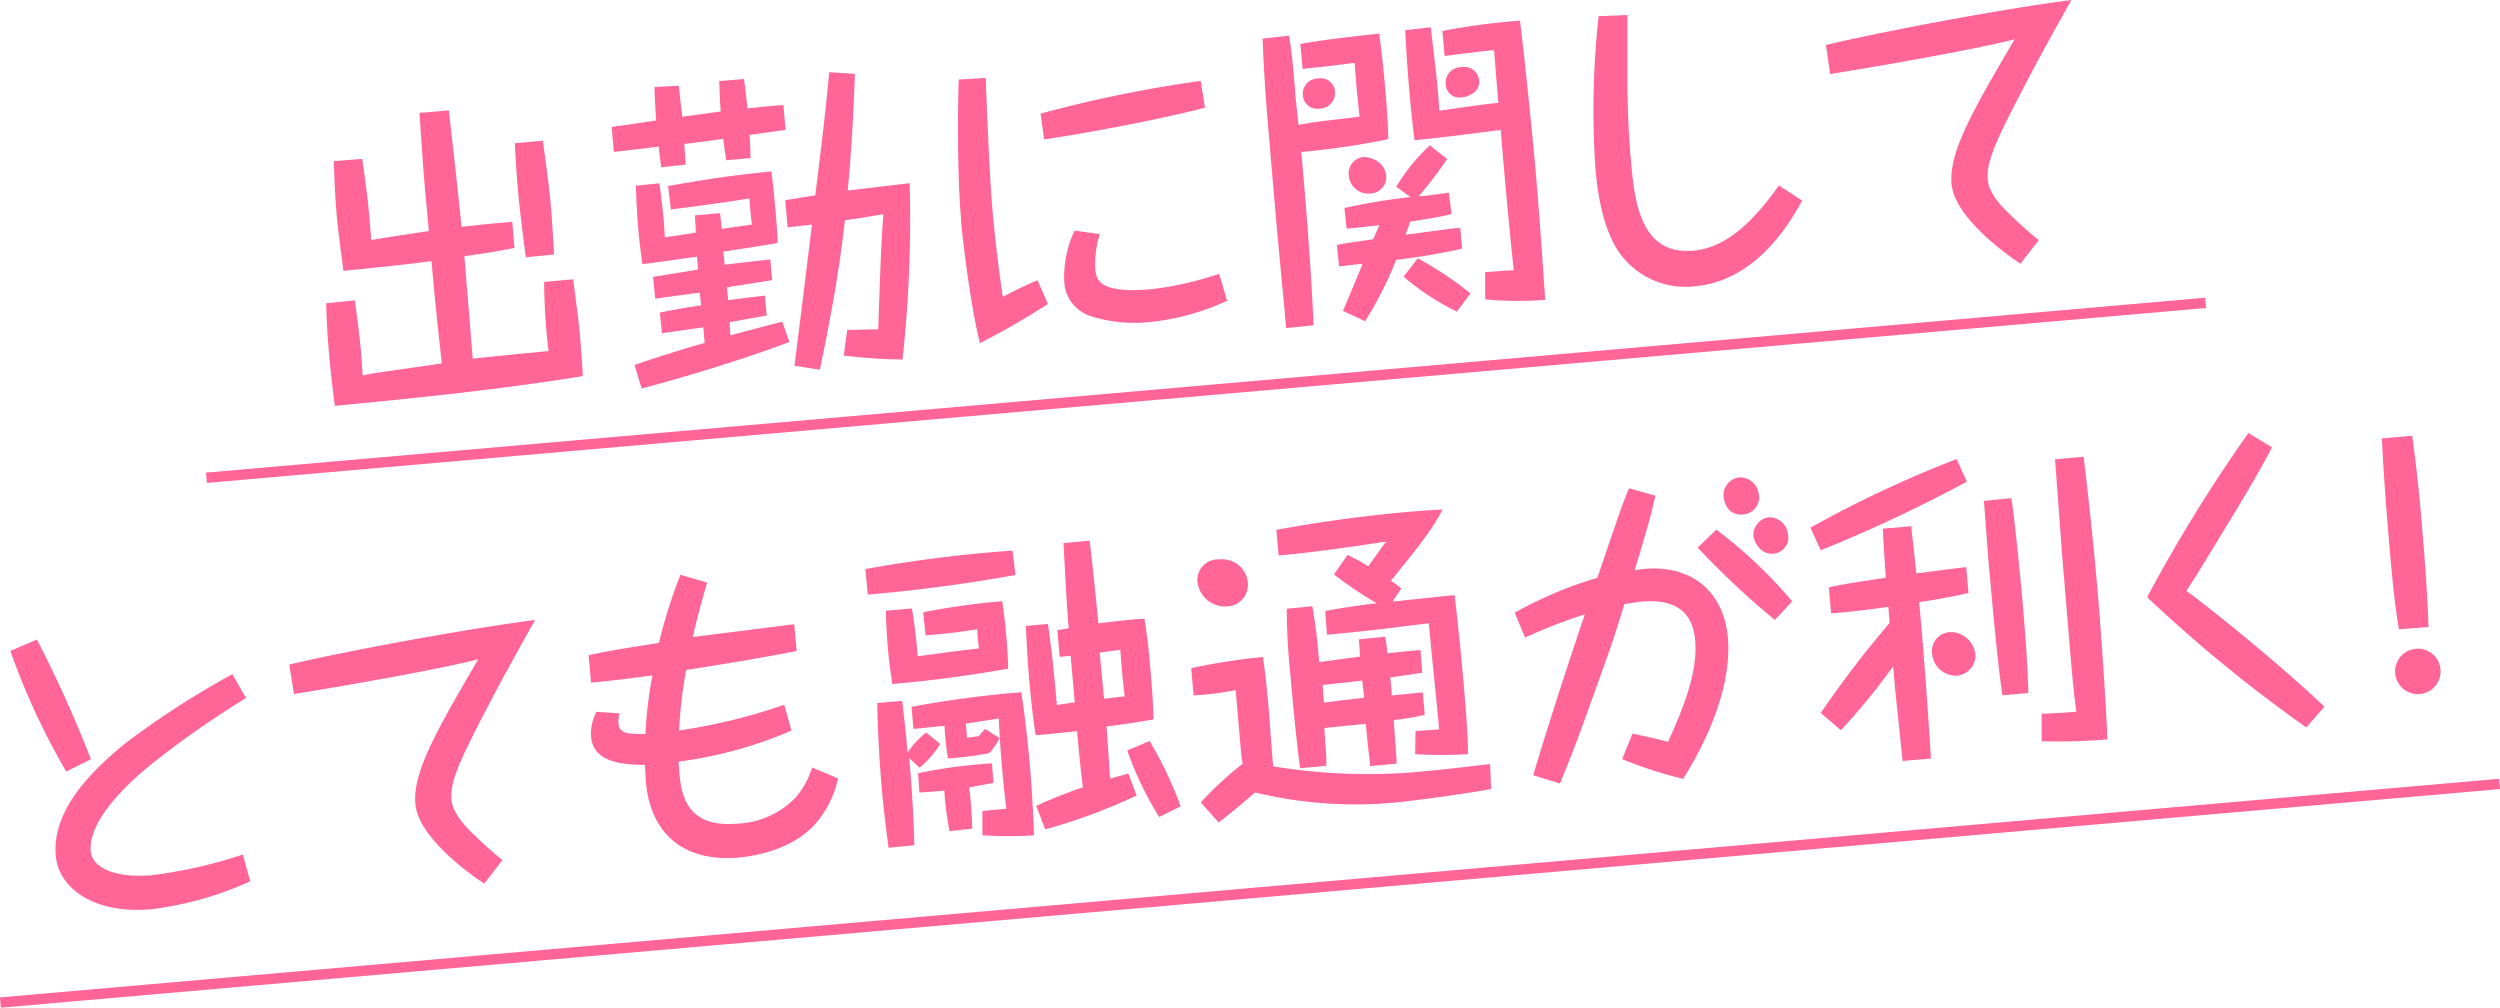<svg xmlns="http://www.w3.org/2000/svg" viewBox="0 0 241.96 97.53"><defs><style>.cls-1{fill:#ff6596;}.cls-2{fill:none;stroke:#ff6596;stroke-miterlimit:10;}</style></defs><title>txt3</title><g id="レイヤー_2" data-name="レイヤー 2"><g id="レイヤー_1-2" data-name="レイヤー 1"><path class="cls-1" d="M49.79,24c-2.08.4-2.36.43-4.85.8.39,4.71.43,5.2.81,9.91,1.16-.13,6.31-.64,7.34-.73a61,61,0,0,1-.43-6.7l2.81-.25c.37,2.84.54,4,.66,5.43.1,1.18.22,2.85.28,3.94-7.94,1.29-15.95,2.11-24,2.88-.19-1.42-.43-3.46-.56-5-.17-1.92-.23-3.25-.28-4.93l2.77-.28c.54,4,.56,4.26.76,7.27.6-.12,1.06-.22,1.66-.3l6-.87c-.48-4.45-.56-5-1-9.9-3.19.41-3.43.43-8.52.94-.19-1.51-.51-3.73-.66-5.47s-.23-3.63-.27-5.15l2.75-.21c.58,4.13.63,4.75.87,7.85,2.76-.46,3.61-.57,5.58-.87-.51-5.44-.51-5.47-.91-11.43l2.84-.25c.68,6.06.77,6.74,1.23,11.28,2.19-.25,2.47-.28,4.91-.49Zm2.75-10.38c.35,2.53.59,4.29.78,6.36.14,1.64.24,3.53.31,4.65l-2.74.27c-.39-3-.59-4.63-.76-6.51-.15-1.71-.24-3.1-.3-4.53Z"/><path class="cls-1" d="M65.69,8.3c.09.74.25,2.22.35,3l3.71-.51c-.1-1.49-.11-2.3-.14-2.95L72,7.65c.08.49.16,1.08.34,2.84,1.71-.18,2.75-.27,3.48-.33l.21,2.41-3.49.49c.07.87.09,1.46.1,2.24l-2.35.21c-.07-.43-.13-.77-.3-2.07-2.07.28-2.28.33-3.77.49.05.52.1,1.49.15,2L64,16.19c-.19-1.39-.2-1.58-.24-2-1.85.23-4.11.49-4.35.51l-.21-2.42c.67-.06,3.7-.54,4.31-.62-.11-1.59-.16-2.55-.16-3.24ZM76.4,33.1c-4,1.5-9.16,3.14-14.3,4.5l-.69-2.28c3.64-1.23,5.77-1.85,6.79-2.13l-.13-1.51-4,.57-.21-2c1.15-.23,2.81-.53,4-.7l-.14-1.23-4,.54-.3.06-.22-2.11c2.55-.44,3.7-.6,4.36-.72l-.1-1.24c-.83.1-4.53.64-5.29.71-.08-.58-.26-1.88-.4-3.46-.17-2-.2-3.41-.23-4.13l2.28-.23c.22,1.73.46,3.52.52,5.23l3-.45c0-.5-.05-1-.08-1.68l2.44-.21c0,.25.15,1.33.16,1.51,1.46-.19,1.67-.24,2.92-.41-.09-.64-.21-1.73-.25-2.53-1.73.3-5.5.82-7.6,1.07L64.66,18c4-.69,5.94-1,10-1.41.2,1.61.36,3.34.41,3.93.16,1.83.18,2.45.2,3-1.45.25-3.79.61-5.27.83l.14,1.27c2.4-.3,3.59-.41,4.41-.51l.18,2c-.73.13-3.13.49-4.37.7l.11,1.24c1.49-.2,2.46-.31,3.56-.44l.17,1.92-3.57.65c0,.94.06,1.06.08,1.28.78-.23,4.32-1.16,5-1.32ZM82.74,7.15c-.17,4.73-.39,8.24-.7,11.29l6-.71a126,126,0,0,1-.69,17.06c-1.6,0-3.36-.11-5.69-.38L82,31.93c1.41,0,1.56-.05,3-.05.19-5.66.27-8.19.5-11.15-1.09.19-2.72.46-3.73.58-.61,5.61-1.6,10.47-2.42,14.47l-2.46-.38c.58-4.54,1.14-9.08,1.69-13.66L76.23,22,76,19.38c1-.18,2.06-.34,2.91-.47,1-8.11,1.06-9,1.35-11.92Z"/><path class="cls-1" d="M95.4,7.54c.13,3.54.38,9.61.66,12.86.25,2.78.58,5.56,1,8.34a32.26,32.26,0,0,1,3.36-1.61l1,2.29a75.25,75.25,0,0,1-6.58,3.79C93.81,29.05,93,21.79,93,21c-.29-3.28-.35-9.27-.21-13.3ZM100.71,11a123.88,123.88,0,0,1,15.5-3.17l.41,2.59c-4.15,1.11-12.1,2.58-15.56,3.07Zm5.73,11.66A9.93,9.93,0,0,0,106,26c.1,1.11.37,2.4,5.31,2A31.61,31.61,0,0,0,118,26.5l.76,2.61a23.53,23.53,0,0,1-7.57,2.07,13.92,13.92,0,0,1-5.58-.57A3.67,3.67,0,0,1,103,27.19a10.52,10.52,0,0,1,1-4.87Z"/><path class="cls-1" d="M125.85,4.25c2.51-.44,5.07-.72,7.63-1,.11.87.32,2.22.57,5.13.23,2.63.28,3.85.32,5.09a74.33,74.33,0,0,1-8.43,1.24c.34,3.53,1,11.83,1.19,16.77l-2.65.27c-.15-1.71-.87-9.26-1-10.8s-.67-7.68-1-11.87c-.19-3-.23-4.13-.28-5.34l2.56-.29c.26,1.6.35,2.59.59,5.32,0,.4.08.93.32,3.31.78-.13,1.57-.26,2.36-.36,2.8-.34,3.14-.37,3.56-.44-.24-2.07-.34-3.22-.48-5.2l-2.44.31c-2,.21-2.28.23-2.59.29Zm3.35,4.61a1.5,1.5,0,0,1-1.48,1.65,1.38,1.38,0,0,1-1.62-1.26,1.47,1.47,0,0,1,1.45-1.65A1.37,1.37,0,0,1,129.2,8.86Zm12.31,15.21c-1.9.44-4.45.85-6.39,1.09a35.62,35.62,0,0,1-3,5.93l-2.14-1c.3-.72,1.65-3.92,1.9-4.57-1.15.13-1.67.21-2.28.26l-.21-2.07c.45-.1.63-.12.88-.17.42-.07,2.27-.32,2.64-.39l.58-1.36c-1.79.22-2.52.28-3.16.34l-.21-2a61.26,61.26,0,0,1,6.39-1.06l-1.38-1a18.92,18.92,0,0,1,3.25-4l1.68,1.32A41.49,41.49,0,0,1,137.31,19c.43,0,2.71-.33,2.92-.34l.25,2.06c-1.15.29-2.27.45-4,.73-.22.68-.32.9-.44,1.26.73-.07,4-.54,4.65-.6l.64-.05ZM133.76,16a2,2,0,0,1,.4,1,1.58,1.58,0,0,1-1.54,1.73,1.9,1.9,0,0,1-2.08-1.72,1.59,1.59,0,0,1,1.4-1.81A2.46,2.46,0,0,1,133.76,16ZM141,30.16a24,24,0,0,1-5.16-3.39L137.22,25a34.28,34.28,0,0,1,5.1,3.4ZM139.6,3a63.37,63.37,0,0,1,7.51-1c.55,4.53,1,9.11,1.44,13.69.29,3.31.58,7,1,13.33a33.19,33.19,0,0,1-5.81-.05V26.34c1.9-.14,2.11-.16,2.76-.18-.46-4.52-.89-9-1.25-13.59-2.8.37-5.84.76-8.34,1-.18-1.36-.35-2.87-.54-5.13-.21-2.42-.31-4.25-.36-5.52l2.46-.28c.11.92.6,5,.67,5.87s.12,1.39.16,2.2c4.25-.59,4.74-.67,5.72-.75-.08-.81-.36-4.4-.42-5.11-.76.06-4.11.48-4.78.57Zm3.56,4.84c.08,1-.95,1.52-1.68,1.58a1.31,1.31,0,0,1-1.55-1.2,1.5,1.5,0,0,1,1.48-1.72A1.46,1.46,0,0,1,143.16,7.79Z"/><path class="cls-1" d="M157.51,1.45c0,1.18,0,6.36,0,7.42.06,3.52.28,6,.34,6.68.35,4,.92,9.16,6.05,8.71,3.29-.29,5.92-3,8.27-6.31l2.25,1.46c-1.06,1.93-4.33,7.77-10.41,8.3a7.85,7.85,0,0,1-7.18-3.11c-1.82-2.47-2.27-6.51-2.42-8.31a83.28,83.28,0,0,1,.31-14.72Z"/><path class="cls-1" d="M176.72,4.36C181.09,3.29,192.84,1,200.47,0c-1.22,2.2-3.24,5.78-5.08,9.37-2.42,4.67-3.16,6.45-3,8.06.12,1.4,1.59,2.83,2.4,3.57a32.67,32.67,0,0,0,2.53,2.24l-1.77,2.28c-1.53-1-6.39-4.53-6.67-7.72s2.27-7.44,6.1-14c-3.82,1-13.57,2.68-17.85,3.37Z"/><path class="cls-1" d="M3.57,61.9A119,119,0,0,1,8.8,73.49L6.41,74.67A68.67,68.67,0,0,1,1,63Zm20.24,5.66a89.7,89.7,0,0,0-9.3,6.52c-1.32,1.08-6,5-5.73,8.3C8.92,84,11.16,85,14.67,84.71a46.37,46.37,0,0,0,8.83-2l.72,2.59A33,33,0,0,1,14.65,88c-5.77.51-9-2.21-9.25-5.15-.33-3.77,2.31-7.37,6.85-11a83.2,83.2,0,0,1,10.24-6.6Z"/><path class="cls-1" d="M28,64.32C32.4,63.25,44.16,61,51.79,60c-1.23,2.2-3.25,5.78-5.09,9.37-2.42,4.67-3.15,6.45-3,8.06.12,1.4,1.6,2.83,2.4,3.57a32.37,32.37,0,0,0,2.53,2.24l-1.76,2.28c-1.54-1-6.4-4.53-6.67-7.72s2.27-7.43,6.09-14c-3.82,1-13.57,2.69-17.84,3.37Z"/><path class="cls-1" d="M68.44,56.38c-.76,2.57-1.26,4.67-1.39,5.27,8.06-1,8.48-1.08,9.82-1.23L77.1,63c-2.21.47-8.11,1.46-10.69,1.84a45.15,45.15,0,0,0-.69,5.86A55.64,55.64,0,0,0,75.9,68.21l.7,2.5a40.76,40.76,0,0,1-10.92,3c.14,2.64.32,6.5,5.75,6A8.28,8.28,0,0,0,77,77.19a7.83,7.83,0,0,0,1.59-2.91l2.52,1.06a9.78,9.78,0,0,1-2.23,4.43C76.63,82.28,73,82.85,71.5,83c-5,.44-8.56-2-9-7.45,0-.24-.08-1.21-.08-1.52-2.45,0-5-.37-5.21-2.69a4.53,4.53,0,0,1,.52-2.45l2.23.15a2.71,2.71,0,0,0-.1,1c.09,1,1,1,2.6,1a43.75,43.75,0,0,1,.68-5.67c-2,.26-4,.53-5.94.7l-.23-2.66c2.23-.48,3.81-.71,6.81-1.19a49.21,49.21,0,0,1,2.07-6.58Z"/><path class="cls-1" d="M98.28,55.65c-4.42.79-9,1.44-14.29,1.9l-.24-2.47A130.41,130.41,0,0,1,98,53.29ZM91,72a9.22,9.22,0,0,1-2,2.3l-1-.94c.07.83.41,4.64.49,8.44L86,82.05c-.24-1.79-.46-3.52-.67-5.9-.24-2.76-.37-5.36-.43-8.11l2.41-.21c.23,1.89.36,3.06.53,5a8.49,8.49,0,0,1,1.8-1.93ZM88.26,58.89c.19,1.14.41,2.62.56,4.63,2.37-.33,3.64-.5,5.93-.76a17.9,17.9,0,0,1-.17-1.86c-1.42.22-2.88.44-5,.59l-.23-2.23A67.58,67.58,0,0,1,97,58.19c.09.71.24,1.66.38,3.21s.18,2.48.19,3.32c-5.08.88-8.5,1.25-11.21,1.48-.14-1-.3-2-.43-3.52s-.18-2.73-.19-3.57Zm8.48,12.55a6,6,0,0,1-1,1.46,36.33,36.33,0,0,1-4,.51c-.15-1-.25-1.88-.33-3.16-1.22.11-2,.21-3,.3l-.19-2.14A101.19,101.19,0,0,1,98.84,67c.19,1.17.51,3.45.82,6.89.28,3.25.36,5.62.42,6.95a35.91,35.91,0,0,1-5,0l0-2.34c1-.12,1.49-.16,2.32-.21-.11-.83-.25-2.06-.43-4.11-.2-2.38-.27-3.84-.31-4.65-.76.13-1.06.19-3.19.5l.13,1.39a9,9,0,0,1,1.12-.16,5.37,5.37,0,0,1,.64-.71Zm-4.84,9a30,30,0,0,1-.5-3.92c-1.34.11-1.77.15-2.41.18l-.14-1.86A49.36,49.36,0,0,1,96,73.88l.16,1.89c-.9.17-1.48.29-2.36.43a38.32,38.32,0,0,1,.29,4Zm15.54-5.08,1.77-.5L110,77a55.47,55.47,0,0,1-8.84,3.27L100.29,78a43.81,43.81,0,0,1,4.52-1.8c-.19-1.42-.26-2.2-.57-5.44-1.13.13-2.92.31-4,.4-.14-.86-.37-2.49-.6-5.06s-.29-4.34-.36-5.52l2.14-.19c.46,3.24.6,4.81.87,7.85,1.27-.21,1.42-.22,1.73-.25l-.4-4.52-1.06.1L102.34,61c.76-.13.82-.16,1.09-.19-.2-2.35-.35-5.49-.5-8.25l2.53-.23c.33,2.75.39,3.46.85,8,2.56-.32,3.69-.41,4.45-.45.13.74.33,2,.57,4.75s.29,4.07.32,5c-.79.13-2.06.37-4.55.68Zm-.59-7.75c.46,0,.76-.09,2-.21-.13-1.14-.27-2.41-.42-4.51l-2,.27Zm5.34,11.46a32,32,0,0,1-3.09-6.44l2.17-.91a38.87,38.87,0,0,1,3,6.32Z"/><path class="cls-1" d="M144.32,76.36c-2.82.53-8,1.2-9.57,1.34a41.61,41.61,0,0,1-13.28-1c-1.17,1-2.34,2-3.52,2.9l-1.74-1.94a34.05,34.05,0,0,1,4.07-3.75,5.84,5.84,0,0,1-.14-.83l-.55-6.29a26.4,26.4,0,0,1-4.07.51l-.23-2.63a58.21,58.21,0,0,1,6.94-1.08c.14.93.32,2.25.52,4.58.09,1,.39,5.14.47,6a56.06,56.06,0,0,0,15,.44c1.46-.13,2.37-.24,6-.66Zm-23.55-20a2.1,2.1,0,0,1-2,2.33,2.7,2.7,0,0,1-2.88-2.4A2,2,0,0,1,118,54.14,2.51,2.51,0,0,1,120.77,56.33ZM137,70.76c.67-.06,1.81-.13,2.29-.17-.14-1.61-.89-8.79-1-10.27-4.19.52-6.44.81-9.86,1.11l-.17-2.29c.94-.18,2.42-.46,5-.75a37.36,37.36,0,0,1-4.15-2.79l1.31-1.89a15.76,15.76,0,0,1,2,1.1c.17-.2.16-.23.44-.6.93-1.3,1-1.43,1.32-1.8-2.73.43-7.8,1.15-10.43,1.35l-.22-2.48c4.24-.77,8.37-1.35,12.67-1.73,1.37-.12,2.26-.17,3.42-.24-1.05,2-2.08,3.28-5,6.9a9.24,9.24,0,0,1,1,.75l-.84,1.26c.95-.09,5.15-.55,6-.62.33,2.71.64,5.84.88,8.6s.41,5,.41,6.79a39.85,39.85,0,0,1-5.1,0Zm-5.39-7.21c0-.93-.08-1.21-.09-1.67l2.56-.26c.1.74.15,1,.2,1.61,1.83-.2,2.41-.25,3.2-.32l.17,2.21c-.73.09-1.4.21-3.1.45a16.09,16.09,0,0,1,.15,1.74l3-.3.19,2.17a23.71,23.71,0,0,1-3,.51c.14,1.9.15,2.08.27,3.79l0,.43-2.56.23c0-.41-.06-.59-.23-2.26l-.19-1.83-4,.41c0,.44.18,2.42.18,2.83a8.15,8.15,0,0,1,0,.83l-2.53.23c-.37-2.84-.67-5.91-.92-8.82a64,64,0,0,1-.37-6.61l2.47-.25a51.42,51.42,0,0,1,.66,5.41ZM128.13,68c1.49-.19,2.7-.33,3.89-.46,0-.25-.15-1.39-.18-1.67-.63.08-3,.33-3.83.43Z"/><path class="cls-1" d="M158,71l1.85.4c1.1.28,1.22.3,1.6.39,1.49-3.31,2.88-6.77,2.62-9.8-.24-2.7-1.83-4.06-5.22-3.76-.27,0-1.39.22-1.64.24-1.08,3.49-1.08,3.49-2.29,6.87-2.15,6-2.37,6.64-3.94,10.49l-2.59-.8c1.47-5,4.24-13.39,5-15.57a49.14,49.14,0,0,0-5.79,2.25l-1-2.41a38.89,38.89,0,0,1,8-3.38c2.13-6.27,2.32-6.85,3.06-8.66l2.55.71c-.42,1.94-.73,3-2,7.23a9.58,9.58,0,0,1,3.28-.07c3.59.62,5.45,3.27,5.74,6.58.47,5.42-2.85,11.36-4.34,13.67A40.37,40.37,0,0,1,157,73.47Zm8.11-19.74a44.7,44.7,0,0,1,7.34,6.94L171.78,60a78.1,78.1,0,0,1-7.47-7Zm4.14-3.32a1.67,1.67,0,0,1-1.59,1.85c-1,.09-1.74-.56-1.85-1.83a1.72,1.72,0,0,1,1.56-1.76A1.84,1.84,0,0,1,170.23,47.92Zm2.82,3.84a1.59,1.59,0,0,1-1.44,1.81c-1.28.11-1.89-1.21-1.94-1.77a1.77,1.77,0,0,1,1.45-1.75A1.82,1.82,0,0,1,173.05,51.76Z"/><path class="cls-1" d="M190.36,46.62a143.8,143.8,0,0,1-14.14,6.64l-1-2.19a112.34,112.34,0,0,1,14.14-6.64ZM185,50.93c0,.56.07.74.26,2.57l.21,2c.76-.1,4.13-.55,4.83-.61l.22,2.51c-1.39.3-2.84.59-4.78.88.51,5.11,1.13,14.69,1.14,15.13l-2.74.24L183.45,67l-.22-2.51a62.51,62.51,0,0,1-5.06,6.18L176.22,69a102.45,102.45,0,0,1,6.67-8.72l-.13-1.55c-2.55.38-4.26.53-5.54.64L177,56.84c1.36-.31,4-.7,5.52-.92-.11-1.58-.25-3.57-.29-4.75Zm6.2,12.47a2,2,0,0,1-1.8,2A2.33,2.33,0,0,1,187,63.29a1.84,1.84,0,0,1,1.69-2.11A2.42,2.42,0,0,1,191.19,63.4Zm3.46-15.19c.33,1.94.79,6.89,1,9,.25,2.78.6,7.15.65,9.86l-2.5.22c-.48-3-1.08-9.92-1.38-13.27-.07-.86-.35-4.74-.42-5.54Zm7-4c.66,5.43,1.09,10,1.31,12.49s.73,9.08,1,14.86a57.84,57.84,0,0,1-6.37.18l0-2.66c.52,0,2.88-.15,3.36-.2-.15-1.08-.26-2-.41-3.64s-.79-9.39-.92-10.94-.62-8.46-.74-9.85Z"/><path class="cls-1" d="M219.89,43.29c-1.5,2.91-3.41,6-6.29,10.72-1.26,2.08-1.43,2.31-2,3.17,3.39,2.51,9.68,7.7,13.37,11.22l-1.76,2a139.66,139.66,0,0,1-15.4-12.6,147.85,147.85,0,0,1,9.8-15.89Z"/><path class="cls-1" d="M232.18,60.9c-.33-2.06-.48-3-.87-7.47-.32-3.65-.61-7.4-.78-11l2.93-.26c.28,2.1.61,4.54,1,9.37.38,4.42.52,7.38.58,9.15Zm1.64,1.89a2.2,2.2,0,1,1-2,2.39A2.19,2.19,0,0,1,233.82,62.79Z"/><line class="cls-2" x1="19.98" y1="46.24" x2="213.47" y2="29.31"/><line class="cls-2" x1="0.04" y1="97.03" x2="241.92" y2="75.87"/></g></g></svg>